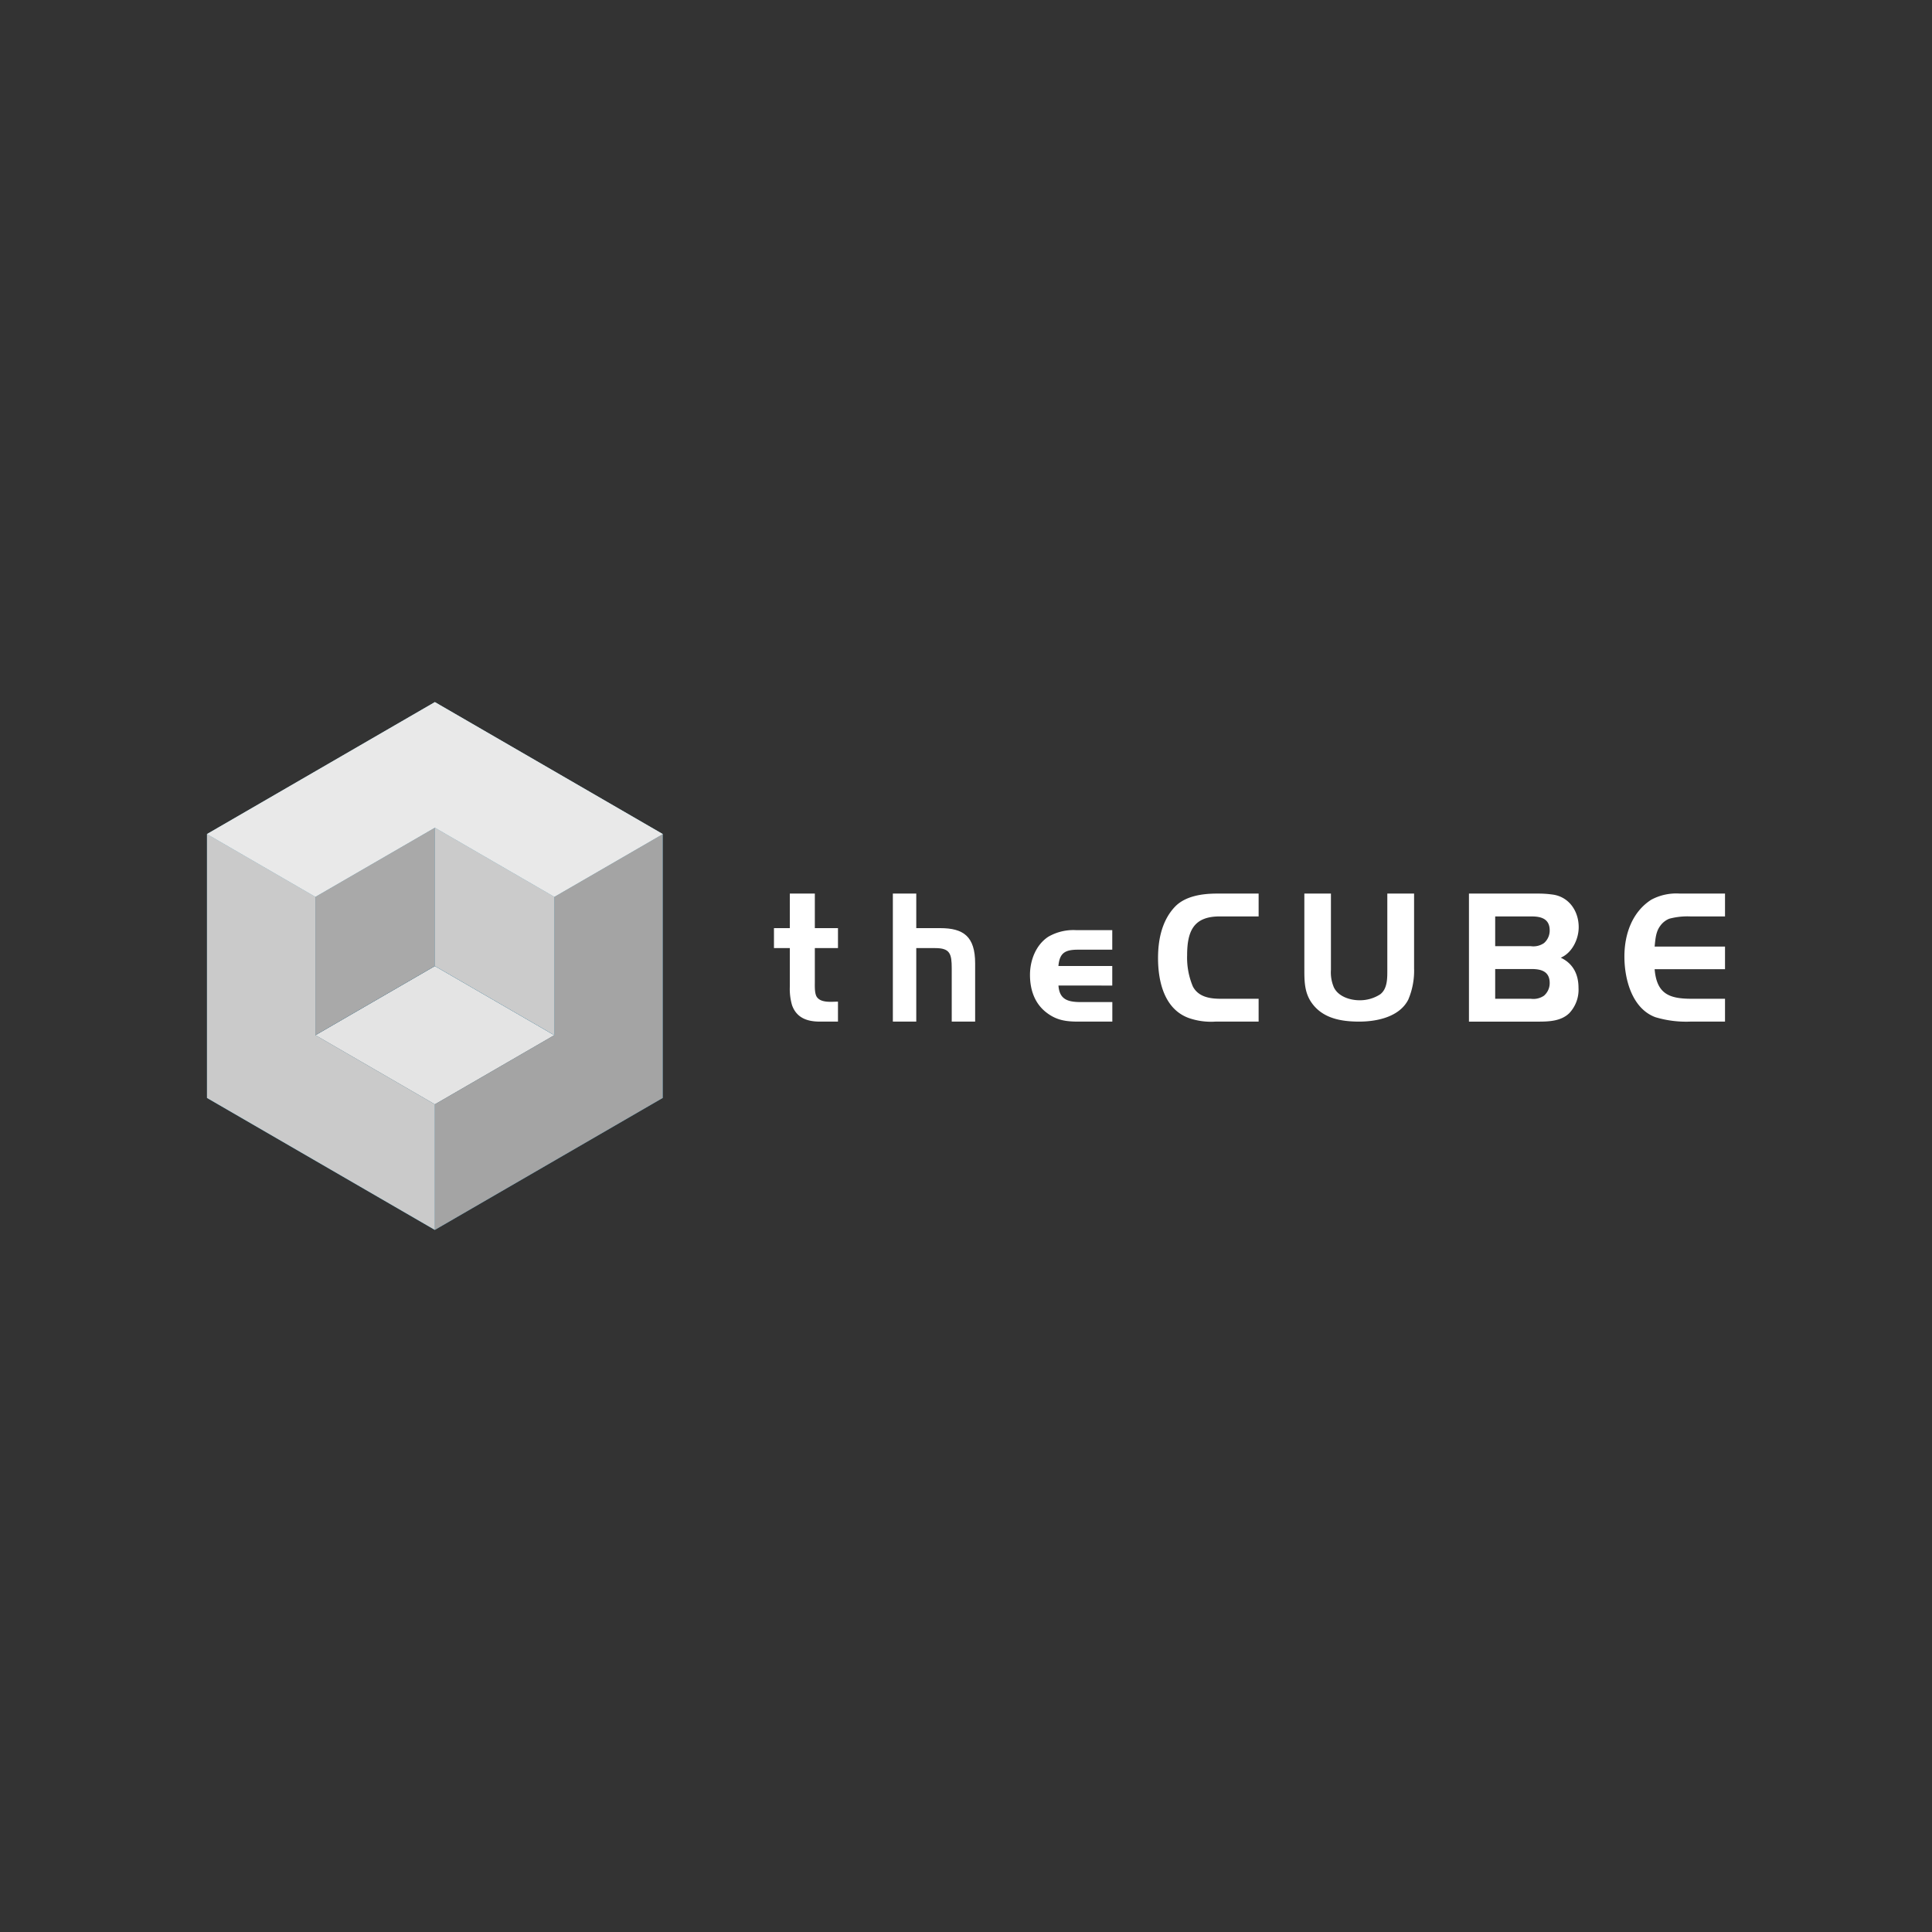 <svg xmlns="http://www.w3.org/2000/svg" xmlns:xlink="http://www.w3.org/1999/xlink" width="420" height="420" viewBox="0 0 420 420">
  <rect x="0" y="0" width="420" height="420" fill="#333333" stroke="none"/>
  <defs>
    <clipPath id="clip-_2021_reInvent_Sponsorship_theCUBE">
      <rect width="420" height="420"/>
    </clipPath>
  </defs>
  <g id="_2021_reInvent_Sponsorship_theCUBE" data-name="2021_reInvent_Sponsorship_theCUBE" clip-path="url(#clip-_2021_reInvent_Sponsorship_theCUBE)">
    <g id="Page-1" transform="translate(45 152.435)">
      <g id="Group-3" transform="translate(0 0.196)">
        <g id="Cube_vertical_blk">
          <path id="Fill-8" d="M23.563,90.166V60.088L0,46.446V103.81L49.537,132.5V105.209L23.563,90.166" transform="translate(0 -17.759)" fill="#399fcd" fill-rule="evenodd"/>
          <path id="Fill-9" d="M129.74,46.45,106.177,60.09V90.167L80.2,105.21V132.5l49.537-28.686V46.45" transform="translate(-30.666 -17.76)" fill="#257daa" fill-rule="evenodd"/>
          <path id="Fill-10" d="M64.124,122.965,90.1,107.925v0L64.124,92.887,38.15,107.922v0l25.974,15.04" transform="translate(-14.587 -35.515)" fill="#e4e4e4" fill-rule="evenodd"/>
          <path id="Fill-11" d="M64.124,44.182,38.15,59.222V89.3L64.124,74.265V44.182" transform="translate(-14.587 -16.893)" fill="#257daa" fill-rule="evenodd"/>
          <path id="Fill-12" d="M106.177,89.3V59.222L80.2,44.182V74.264L106.177,89.3" transform="translate(-30.666 -16.893)" fill="#399fcd" fill-rule="evenodd"/>
          <path id="Fill-13" d="M23.563,42.327,49.537,27.289,75.511,42.327v0L99.074,28.69v-.006L49.537,0,0,28.684v0L23.563,42.329v0" fill="#93d2e8" fill-rule="evenodd"/>
          <path id="Fill-21" d="M23.563,90.166V60.088L0,46.446V103.81L49.537,132.5V105.209L23.563,90.166" transform="translate(0 -17.759)" fill="#cacaca" fill-rule="evenodd"/>
          <path id="Fill-22" d="M129.74,46.45,106.177,60.09V90.167L80.2,105.21V132.5l49.537-28.686V46.45" transform="translate(-30.666 -17.76)" fill="#a4a4a4" fill-rule="evenodd"/>
          <path id="Fill-24" d="M64.124,44.182,38.15,59.222V89.3L64.124,74.265V44.182" transform="translate(-14.587 -16.893)" fill="#a9a9a9" fill-rule="evenodd"/>
          <path id="Fill-25" d="M106.177,89.3V59.222L80.2,44.182V74.264L106.177,89.3" transform="translate(-30.666 -16.893)" fill="#cbcbcb" fill-rule="evenodd"/>
          <path id="Fill-26" d="M23.563,42.327,49.537,27.289,75.511,42.327v0L99.074,28.69v-.006L49.537,0,0,28.684v0L23.563,42.329v0" fill="#e9e9e9" fill-rule="evenodd"/>
        </g>
        <g id="Group" transform="translate(123.253 41.626)">
          <path id="Fill-1" d="M9.981,27.831c-2.678,0-5.031-.751-6.045-3.547A12.69,12.69,0,0,1,3.449,20.2V11.85H0V7.511H3.449V0H8.885V7.511h5.031V11.85H8.885v7.386c0,.875-.08,2.5.447,3.255.933,1.335,3.245,1,4.583,1v4.339H9.981" fill="#fff" fill-rule="evenodd"/>
          <path id="Fill-2" d="M54.643,27.831V16.273c0-3.213-.38-4.423-3.609-4.423h-4.1V27.831h-5.09V0h5.09V7.511h5.2c5.053,0,7.6,1.794,7.6,7.677V27.831h-5.09" transform="translate(-15.998)" fill="#fff" fill-rule="evenodd"/>
          <path id="Fill-3" d="M100.582,32.754c-2.616,0-4.65-.286-6.767-1.878-2.7-2-3.7-5.063-3.7-8.287,0-3.1,1.247-6.491,3.986-8.286a10.883,10.883,0,0,1,6.1-1.429h7.8v4.245h-7.43c-2.824,0-4.027.694-4.275,3.552h11.705v4.245H96.307c.207,3.062,2.074,3.592,4.9,3.592h6.808v4.245h-7.43" transform="translate(-34.458 -4.923)" fill="#fff" fill-rule="evenodd"/>
          <path id="Fill-4" d="M147.666,27.831a14.724,14.724,0,0,1-5.72-.751c-5.315-1.877-6.765-7.8-6.765-13.06,0-4.005.847-8.135,3.625-11.1C141.061.5,144.887,0,147.948,0h9.1V4.965h-8.457c-5.638,0-7.087,3.13-7.087,8.471a16.118,16.118,0,0,0,1.248,6.759c1.208,2.3,3.745,2.671,6.041,2.671h8.255v4.966h-9.383" transform="translate(-51.687 0)" fill="#fff" fill-rule="evenodd"/>
          <path id="Fill-5" d="M209.263,23.068c-1.927,3.769-6.846,4.763-10.657,4.763-3.853,0-7.87-.662-10.289-4.017-1.558-2.154-1.639-4.556-1.639-7.124V0h5.78V16.566a8.247,8.247,0,0,0,.654,3.852c.984,1.988,3.526,2.774,5.576,2.774a8.138,8.138,0,0,0,4.468-1.284c1.6-1.2,1.558-3.519,1.558-5.342V0h5.82V16.276a16.023,16.023,0,0,1-1.27,6.792" transform="translate(-71.377)" fill="#fff" fill-rule="evenodd"/>
          <path id="Fill-6" d="M258.188,16.4h-7.872v6.467h7.751a4.066,4.066,0,0,0,2.852-.667,3.6,3.6,0,0,0,1.245-2.754c0-2.587-1.928-3.046-3.976-3.046m0-11.433h-7.872v6.468h7.751a4.064,4.064,0,0,0,2.852-.669,3.6,3.6,0,0,0,1.245-2.753c0-2.587-1.928-3.046-3.976-3.046m6.386,8.971c2.65,1.253,3.855,3.589,3.855,6.552A7.413,7.413,0,0,1,266.42,26c-1.846,1.795-4.577,1.836-6.987,1.836h-14.82V0h15.141a21.95,21.95,0,0,1,3.294.249c3.373.585,5.421,3.589,5.421,7.053,0,2.629-1.445,5.591-3.894,6.634" transform="translate(-93.528)" fill="#fff" fill-rule="evenodd"/>
          <path id="Fill-7" d="M313.648,27.831a23.248,23.248,0,0,1-7.588-.96c-5.06-1.877-6.732-8.219-6.732-13.185,0-4.84,1.672-9.68,5.834-12.35A11.509,11.509,0,0,1,311.4,0H321.2V4.965h-7.548a15.371,15.371,0,0,0-4.57.5,4.468,4.468,0,0,0-1.957,1.543c-.979,1.294-1.061,2.921-1.225,4.507h15.3V16.44H305.9c.45,5.341,3.142,6.426,8,6.426h7.3v4.966h-7.548" transform="translate(-114.449)" fill="#fff" fill-rule="evenodd"/>
        </g>
      </g>
    </g>
  </g>
</svg>
